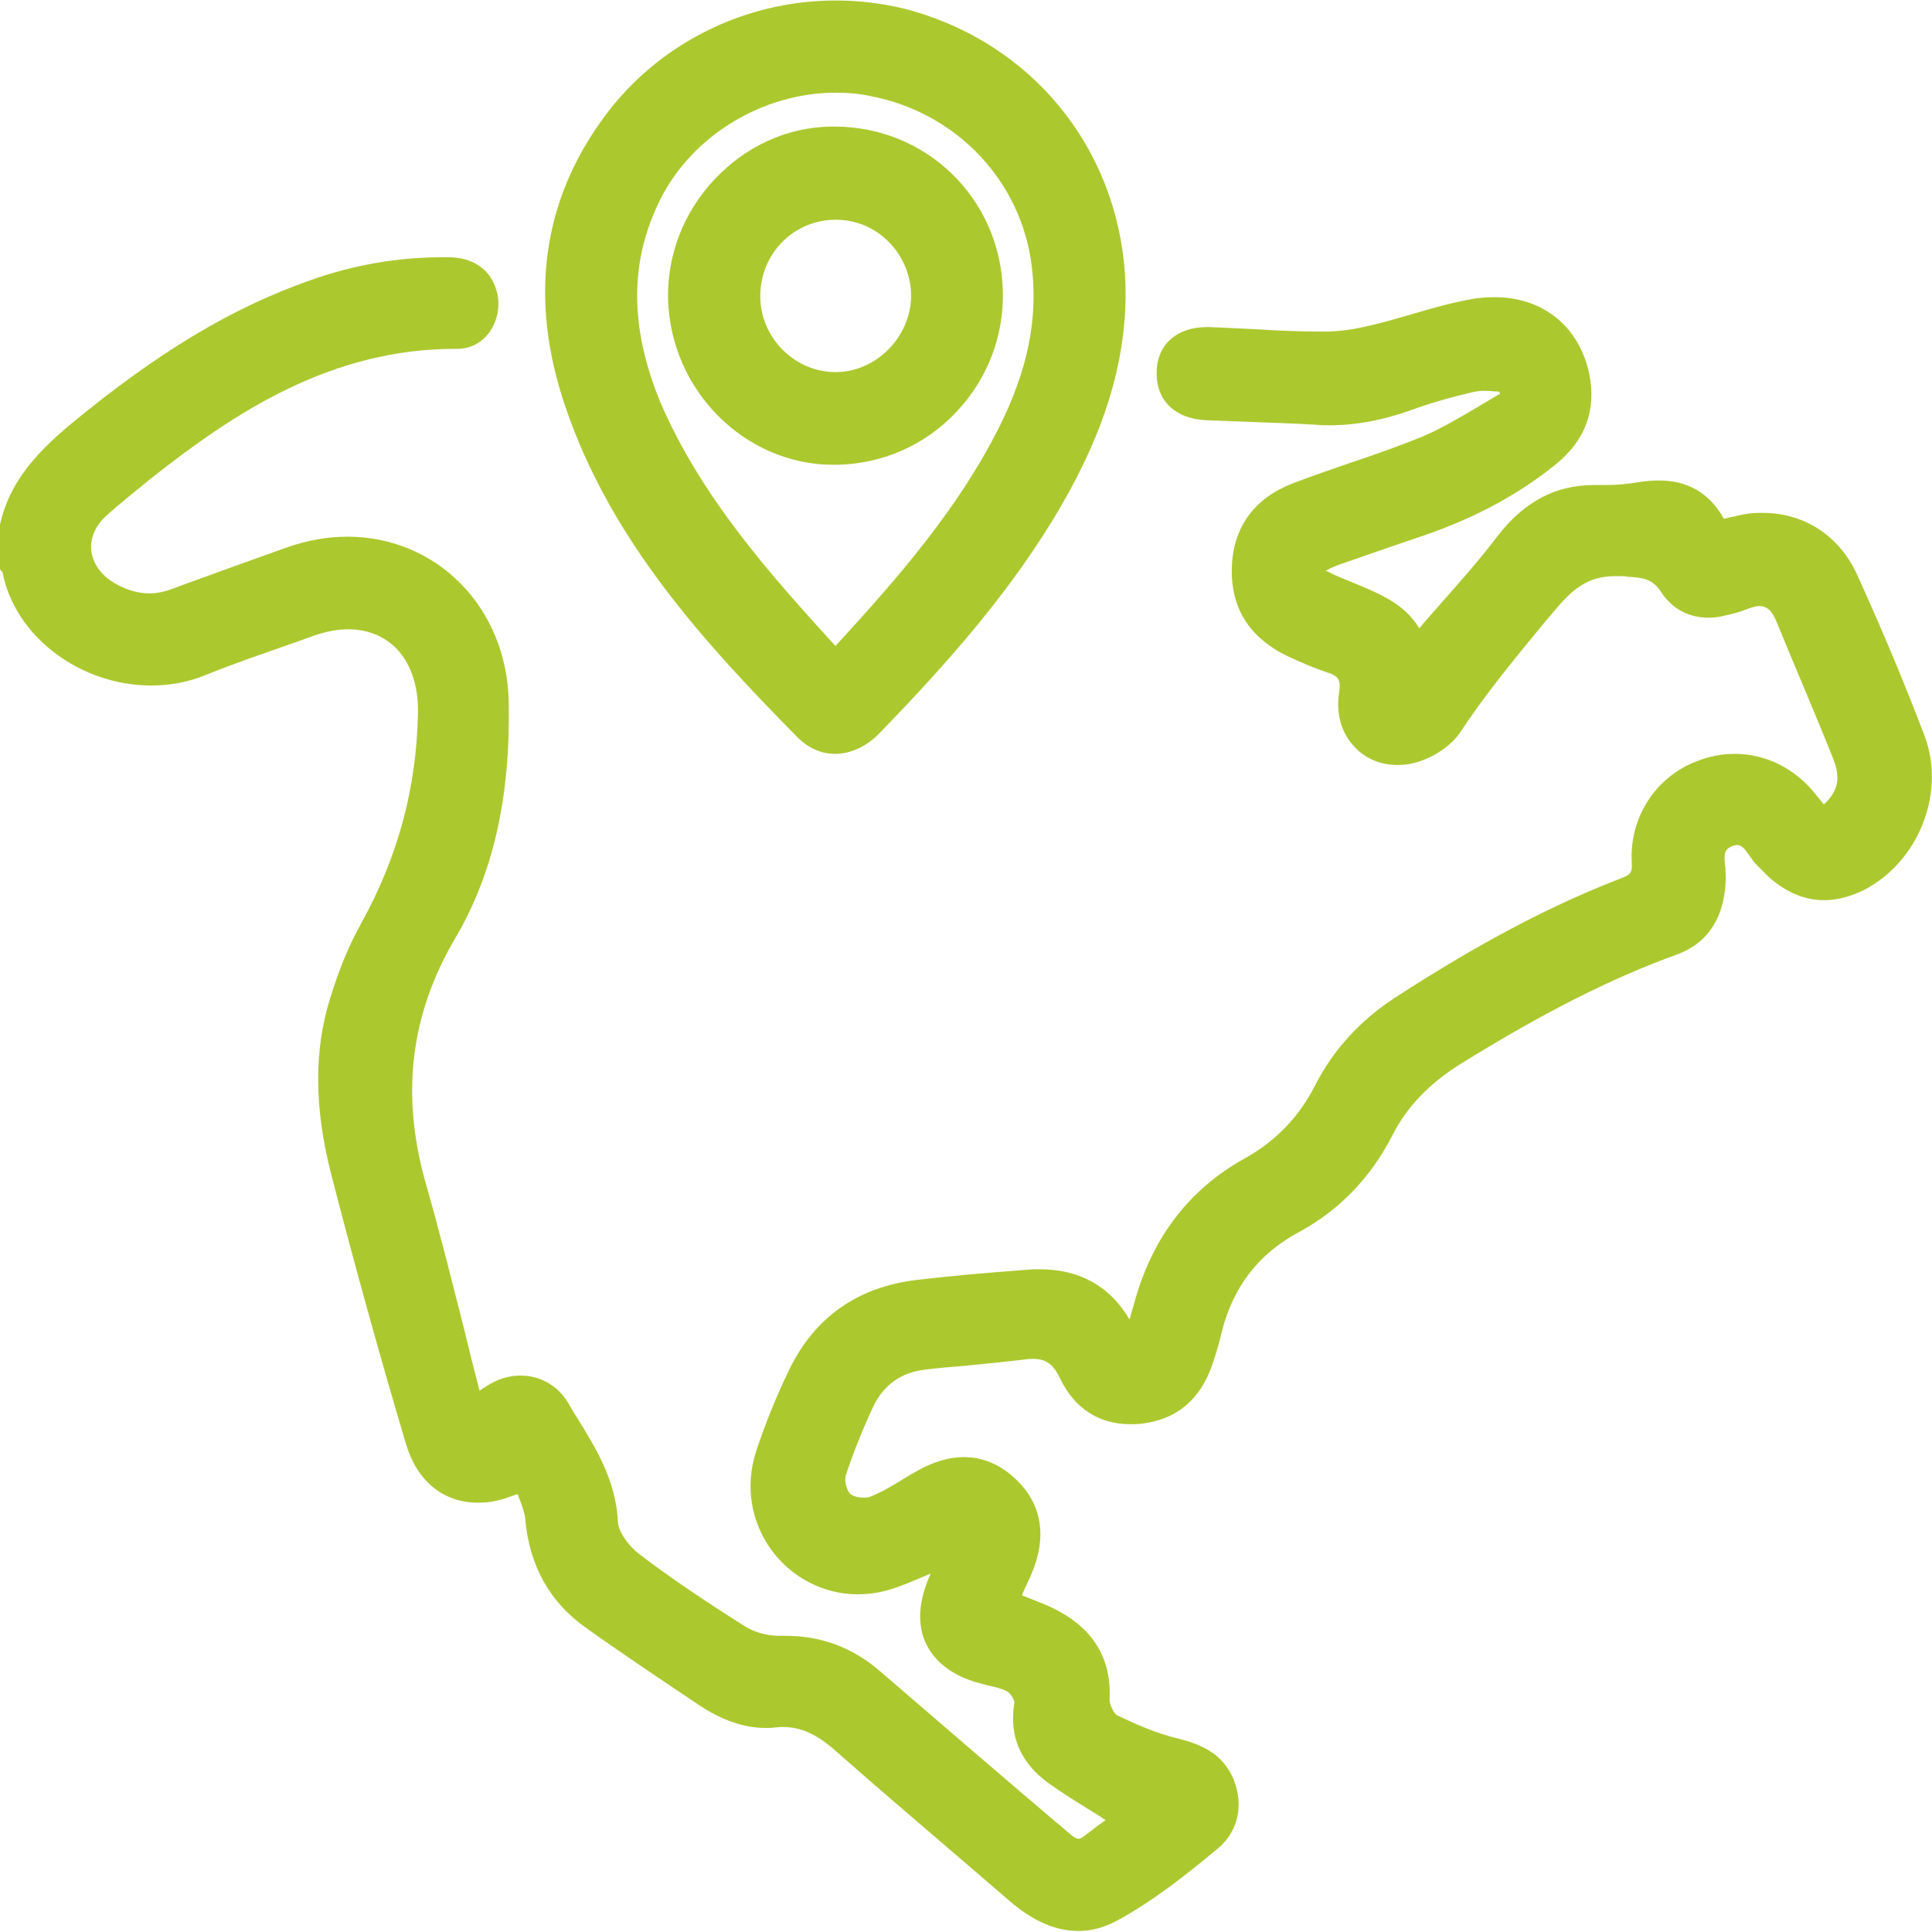 <svg width="56" height="56" viewBox="0 0 56 56" fill="none" xmlns="http://www.w3.org/2000/svg">
<path d="M55.782 21.323C55.245 19.914 54.635 18.432 53.836 16.671C53.327 15.541 52.31 14.866 51.09 14.866C50.974 14.866 50.843 14.866 50.727 14.88C50.523 14.91 50.335 14.954 50.131 14.998C50.073 15.012 50.015 15.027 49.971 15.042C49.55 14.293 48.925 13.927 48.083 13.927C47.909 13.927 47.72 13.941 47.531 13.971C47.182 14.029 46.863 14.059 46.558 14.059C46.5 14.059 46.427 14.059 46.369 14.059C46.311 14.059 46.253 14.059 46.194 14.059C45.09 14.059 44.175 14.543 43.405 15.541C42.897 16.216 42.345 16.832 41.764 17.493C41.561 17.727 41.343 17.962 41.139 18.212C40.703 17.493 39.992 17.214 39.294 16.92C39.004 16.803 38.713 16.686 38.423 16.539C38.423 16.539 38.423 16.539 38.437 16.539C38.568 16.465 38.684 16.421 38.786 16.377C39.701 16.055 40.398 15.82 41.038 15.6C42.606 15.086 43.928 14.396 45.062 13.486C45.948 12.782 46.282 11.887 46.064 10.83C45.773 9.465 44.727 8.614 43.318 8.614C43.129 8.614 42.926 8.629 42.723 8.658C42.113 8.761 41.502 8.937 40.907 9.113C40.544 9.216 40.151 9.333 39.774 9.421C39.236 9.553 38.8 9.612 38.394 9.612H38.365C37.682 9.612 36.999 9.583 36.331 9.539C35.91 9.524 35.474 9.495 35.053 9.48C35.024 9.48 35.009 9.48 34.98 9.48C34.123 9.48 33.542 9.979 33.527 10.771C33.498 11.593 34.05 12.136 34.951 12.18C35.343 12.195 35.721 12.21 36.113 12.224C36.781 12.254 37.479 12.268 38.147 12.312C38.278 12.327 38.408 12.327 38.539 12.327C39.309 12.327 40.079 12.18 40.863 11.901C41.415 11.696 42.025 11.52 42.723 11.358C42.81 11.344 42.897 11.329 43.013 11.329C43.1 11.329 43.188 11.329 43.289 11.344C43.347 11.344 43.405 11.344 43.464 11.358L43.478 11.417C43.26 11.535 43.057 11.667 42.853 11.784C42.331 12.092 41.793 12.415 41.241 12.65C40.558 12.929 39.846 13.178 39.149 13.413C38.597 13.604 38.031 13.794 37.464 14.015C36.36 14.44 35.75 15.277 35.706 16.421C35.663 17.625 36.215 18.491 37.348 19.034C37.74 19.21 38.103 19.371 38.466 19.488C38.786 19.591 38.873 19.694 38.815 20.075C38.728 20.648 38.859 21.191 39.207 21.587C39.527 21.968 39.992 22.174 40.5 22.174C40.718 22.174 40.921 22.145 41.139 22.071C41.633 21.91 42.098 21.572 42.331 21.22C43.071 20.09 43.943 19.048 44.785 18.021L45.062 17.698C45.584 17.067 46.035 16.7 46.819 16.7C46.877 16.7 46.95 16.7 47.008 16.7C47.052 16.7 47.11 16.7 47.153 16.715C47.589 16.744 47.894 16.759 48.156 17.17C48.461 17.639 48.94 17.904 49.521 17.904C49.666 17.904 49.826 17.889 49.986 17.845C50.189 17.801 50.436 17.742 50.683 17.639C50.8 17.595 50.916 17.566 51.003 17.566C51.134 17.566 51.322 17.61 51.482 17.992C51.729 18.593 51.976 19.195 52.238 19.811C52.543 20.545 52.848 21.264 53.138 21.998C53.356 22.541 53.283 22.937 52.862 23.319C52.862 23.319 52.703 23.113 52.63 23.025C52.02 22.262 51.177 21.851 50.276 21.851C49.913 21.851 49.55 21.924 49.202 22.057C47.981 22.512 47.211 23.715 47.299 25.036C47.313 25.314 47.24 25.358 46.979 25.461C44.96 26.239 42.897 27.325 40.471 28.895C39.425 29.57 38.641 30.436 38.118 31.463C37.653 32.373 36.985 33.078 36.055 33.591C34.501 34.457 33.44 35.822 32.917 37.627C32.859 37.818 32.816 37.994 32.758 38.184L32.743 38.243C32.743 38.243 32.743 38.228 32.728 38.228C32.162 37.275 31.29 36.79 30.128 36.79C30.012 36.79 29.896 36.79 29.765 36.805C28.574 36.893 27.586 36.981 26.569 37.099C24.869 37.304 23.62 38.17 22.879 39.696C22.502 40.474 22.168 41.296 21.906 42.103C21.601 43.071 21.761 44.099 22.356 44.92C22.938 45.727 23.882 46.212 24.855 46.212C25.029 46.212 25.204 46.197 25.392 46.168C25.843 46.094 26.279 45.904 26.7 45.727C26.787 45.683 26.889 45.654 26.976 45.61C26.961 45.639 26.947 45.683 26.932 45.713C26.613 46.461 26.584 47.136 26.86 47.679C27.136 48.222 27.688 48.618 28.472 48.809C28.53 48.824 28.588 48.839 28.632 48.853C28.835 48.897 29.039 48.941 29.198 49.029C29.3 49.088 29.416 49.294 29.402 49.352C29.242 50.321 29.576 51.113 30.433 51.715C30.825 51.994 31.232 52.243 31.653 52.507C31.784 52.581 31.915 52.669 32.046 52.757C32.002 52.786 31.959 52.83 31.9 52.859C31.784 52.948 31.683 53.021 31.61 53.08C31.436 53.212 31.334 53.3 31.261 53.3C31.174 53.3 31.014 53.168 30.753 52.933L30.608 52.816C28.879 51.348 27.165 49.866 25.509 48.442C24.71 47.753 23.809 47.415 22.763 47.415C22.72 47.415 22.662 47.415 22.618 47.415H22.574C22.24 47.415 21.863 47.312 21.587 47.136C20.424 46.403 19.422 45.727 18.536 45.052C18.245 44.832 17.926 44.421 17.911 44.113C17.853 42.91 17.272 41.971 16.706 41.061C16.618 40.929 16.546 40.797 16.459 40.65C16.168 40.166 15.66 39.872 15.093 39.872C14.803 39.872 14.512 39.946 14.251 40.092C14.163 40.136 14.076 40.195 13.96 40.268C13.945 40.283 13.916 40.298 13.902 40.312C13.742 39.711 13.597 39.124 13.452 38.522C13.074 37.04 12.725 35.631 12.319 34.222C11.621 31.698 11.897 29.394 13.205 27.178C14.309 25.3 14.803 23.055 14.745 20.325C14.686 17.61 12.667 15.556 10.067 15.556C9.5 15.556 8.934 15.658 8.367 15.849C7.336 16.216 6.275 16.598 5.273 16.964L4.997 17.067C4.765 17.155 4.547 17.199 4.329 17.199C3.966 17.199 3.603 17.082 3.254 16.862C2.891 16.627 2.673 16.289 2.644 15.937C2.615 15.57 2.775 15.218 3.109 14.925C3.515 14.558 3.951 14.22 4.358 13.883C6.827 11.931 9.602 10.111 13.205 10.111H13.248C13.626 10.111 13.945 9.95 14.178 9.641C14.425 9.304 14.512 8.849 14.396 8.438C14.222 7.807 13.713 7.455 12.972 7.455H12.871C11.549 7.455 10.241 7.675 8.977 8.13C6.726 8.922 4.59 10.199 2.063 12.283C1.046 13.134 0.276 13.971 0 15.203V15.218V16.495L0.029 16.539C0.044 16.553 0.058 16.568 0.073 16.583C0.421 18.432 2.31 19.87 4.387 19.87C4.939 19.87 5.477 19.767 5.97 19.562C6.769 19.239 7.583 18.96 8.382 18.681C8.629 18.593 8.876 18.505 9.123 18.417C9.457 18.3 9.791 18.241 10.096 18.241C10.648 18.241 11.127 18.432 11.491 18.799C11.912 19.239 12.13 19.885 12.115 20.677C12.072 22.849 11.534 24.845 10.459 26.782C10.125 27.384 9.835 28.073 9.573 28.924C9.094 30.451 9.108 32.124 9.602 34.046C10.256 36.585 10.982 39.212 11.767 41.853C12.086 42.925 12.841 43.556 13.858 43.556C14.033 43.556 14.222 43.541 14.396 43.497C14.556 43.468 14.701 43.409 14.875 43.35C14.919 43.335 14.962 43.321 15.006 43.306C15.021 43.365 15.05 43.423 15.064 43.468C15.137 43.658 15.209 43.849 15.224 44.025C15.34 45.375 15.936 46.447 16.982 47.18C18.027 47.929 19.088 48.633 20.265 49.425C20.933 49.866 21.572 50.086 22.197 50.086C22.284 50.086 22.371 50.086 22.458 50.071C22.531 50.071 22.603 50.057 22.676 50.057C23.213 50.057 23.664 50.262 24.201 50.732C25.494 51.876 26.831 53.006 28.109 54.107C28.501 54.444 28.893 54.782 29.286 55.12C29.954 55.692 30.608 55.971 31.261 55.971C31.639 55.971 32.002 55.868 32.365 55.677C33.426 55.105 34.399 54.327 35.3 53.579C35.881 53.094 36.055 52.346 35.764 51.597C35.445 50.79 34.733 50.541 34.152 50.394C33.527 50.247 32.932 49.983 32.38 49.719C32.293 49.675 32.162 49.425 32.162 49.264C32.22 48.12 31.726 47.268 30.709 46.711C30.448 46.564 30.172 46.461 29.881 46.344C29.794 46.314 29.707 46.27 29.62 46.241L29.663 46.138C29.736 45.962 29.823 45.801 29.896 45.625C30.361 44.539 30.201 43.57 29.416 42.851C28.98 42.44 28.472 42.235 27.935 42.235C27.513 42.235 27.078 42.367 26.642 42.602C26.482 42.69 26.337 42.778 26.191 42.866C25.886 43.057 25.567 43.247 25.233 43.379C25.175 43.409 25.102 43.409 25.015 43.409C24.869 43.409 24.724 43.365 24.652 43.306C24.535 43.203 24.463 42.895 24.521 42.748C24.724 42.132 24.986 41.472 25.305 40.782C25.61 40.136 26.133 39.769 26.845 39.696C27.194 39.652 27.542 39.623 27.906 39.593C28.501 39.535 29.111 39.476 29.721 39.403C29.809 39.388 29.881 39.388 29.954 39.388C30.317 39.388 30.535 39.549 30.724 39.946C31.131 40.811 31.842 41.281 32.758 41.281C32.859 41.281 32.975 41.281 33.092 41.266C34.094 41.149 34.791 40.577 35.14 39.549C35.256 39.226 35.343 38.904 35.416 38.595C35.75 37.289 36.476 36.35 37.638 35.719C38.815 35.088 39.73 34.134 40.355 32.916C40.776 32.08 41.43 31.405 42.345 30.832C44.742 29.35 46.674 28.367 48.62 27.662C49.419 27.369 49.899 26.723 50.001 25.784C50.015 25.637 50.03 25.461 50.015 25.27C50.015 25.212 50.015 25.138 50.001 25.08C49.971 24.771 49.971 24.61 50.218 24.522C50.262 24.507 50.306 24.493 50.349 24.493C50.48 24.493 50.567 24.595 50.698 24.786C50.756 24.86 50.8 24.933 50.858 25.006L50.959 25.109C51.105 25.256 51.25 25.417 51.424 25.549C51.889 25.916 52.368 26.092 52.877 26.092C53.255 26.092 53.632 25.989 54.024 25.799C55.622 24.977 56.407 22.966 55.782 21.323Z" fill="#ACC82F"/>
<path d="M23.112 21.367C23.417 21.675 23.795 21.851 24.201 21.851C24.666 21.851 25.131 21.631 25.509 21.235C27.383 19.298 29.315 17.155 30.767 14.646C32.017 12.488 32.598 10.566 32.627 8.614C32.656 4.887 30.419 1.688 26.932 0.47C26.061 0.161 25.146 0.015 24.216 0.015C21.587 0.015 19.088 1.262 17.534 3.361C15.703 5.826 15.326 8.673 16.386 11.784C17.708 15.688 20.439 18.652 23.112 21.367ZM19.146 5.767C20.076 3.918 22.124 2.686 24.23 2.686C24.579 2.686 24.913 2.715 25.247 2.788C27.746 3.273 29.62 5.268 29.91 7.748C30.085 9.245 29.794 10.713 28.966 12.371C27.775 14.748 26.046 16.73 24.216 18.725C22.371 16.7 20.323 14.426 19.131 11.637C18.245 9.465 18.245 7.558 19.146 5.767Z" fill="#ACC82F"/>
<path d="M24.158 13.472C24.201 13.472 24.245 13.472 24.274 13.472C25.596 13.442 26.816 12.899 27.717 11.945C28.617 10.992 29.097 9.759 29.068 8.453C29.01 5.767 26.86 3.669 24.187 3.669C24.143 3.669 24.1 3.669 24.056 3.669C22.792 3.698 21.616 4.241 20.715 5.195C19.814 6.149 19.335 7.396 19.364 8.673C19.437 11.315 21.587 13.472 24.158 13.472ZM22.037 8.556C22.052 7.338 23.01 6.369 24.23 6.369H24.259C25.451 6.384 26.409 7.382 26.409 8.585C26.395 9.774 25.393 10.786 24.216 10.786H24.172C22.996 10.757 22.022 9.759 22.037 8.556Z" fill="#ACC82F"/>
</svg>
